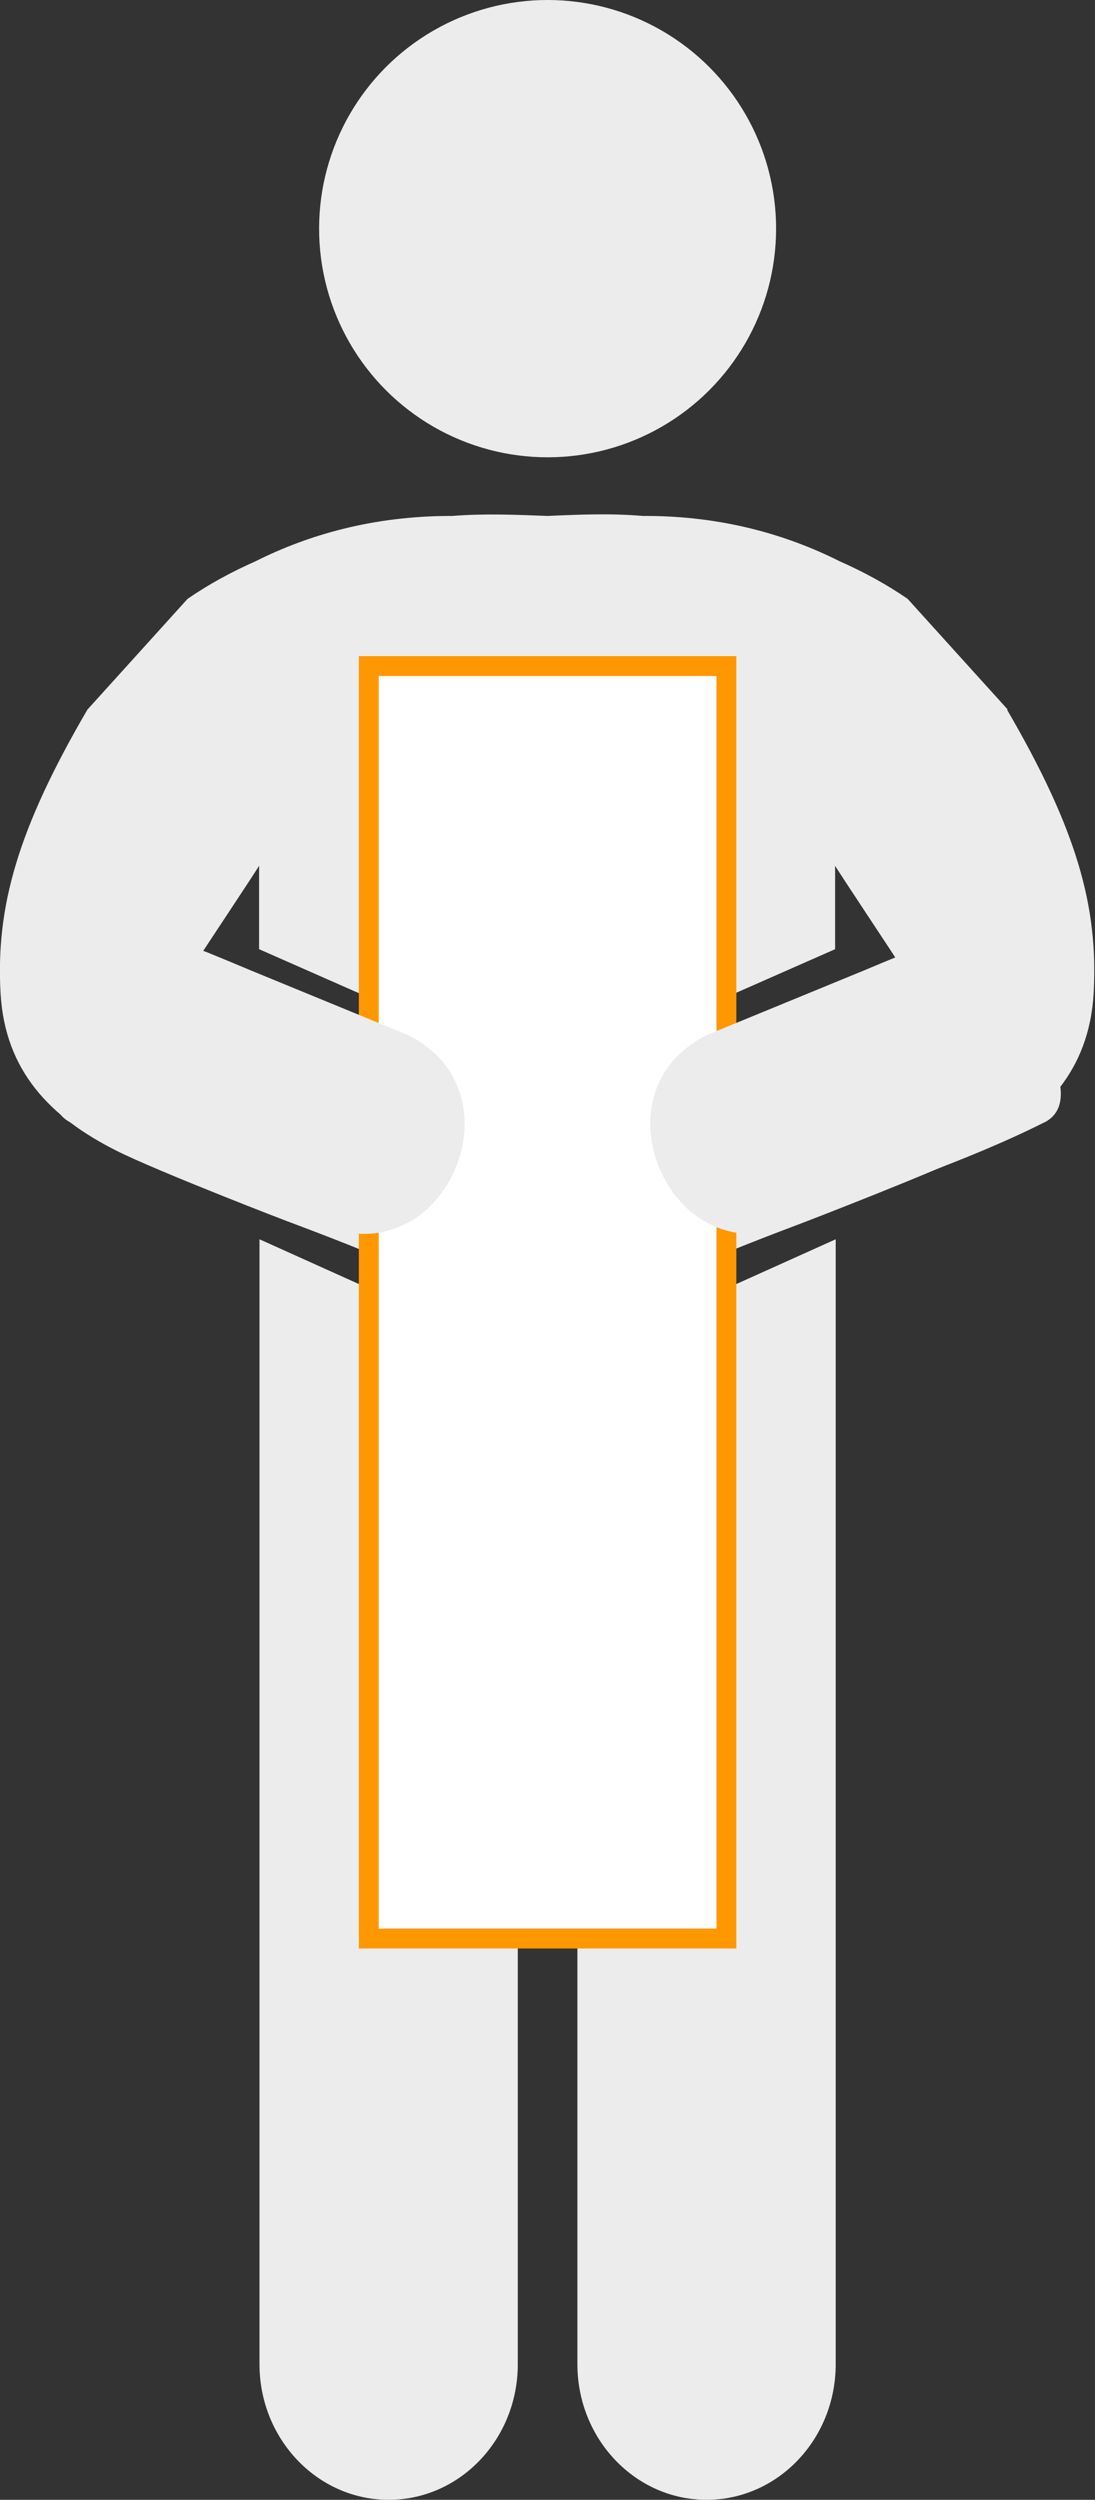 <?xml version="1.0" encoding="UTF-8"?><svg id="b" xmlns="http://www.w3.org/2000/svg" width="55.11" height="125.73" viewBox="0 0 55.11 125.73"><rect x="0" y="0" width="55.11" height="125.73" fill="#333333" stroke="none"/><g id="c"><g id="d"><path d="m50.72,35.69l-5.04-5.57c-1.06-.73-2.2-1.35-3.42-1.89-2.63-1.32-5.9-2.29-9.83-2.28-.03,0-.05,0-.08,0-1.63-.14-3.21-.07-4.79,0-1.58-.06-3.16-.13-4.79,0-.03,0-.05,0-.08,0-3.93,0-7.2.96-9.83,2.28-1.22.54-2.36,1.16-3.42,1.89l-5.04,5.57C.89,41.7-.22,45.61.03,49.98c.23,3.89,2.5,6.22,5.82,7.89,2.02,1.02,8.67,3.59,9,3.7,1.27.48,2.52.96,3.76,1.47,1.17.49,4.13-9.57,4.07-9.6-.06-.02-12.01-4.86-12.74-5.17.26-.42,3.06-4.62,3.1-4.73v4.2l9.67,4.26h9.65l9.67-4.26v-4.2c.04.11,2.84,4.31,3.1,4.73-.73.31-12.68,5.15-12.74,5.17-.06.03,2.9,10.08,4.07,9.6,1.24-.51,2.49-.99,3.76-1.47.33-.12,6.98-2.69,9-3.7,3.32-1.66,5.59-4,5.82-7.89.25-4.37-.85-8.27-4.36-14.29Z" fill="#ececec"/><path d="m36.12,65h-1.64l-7.56-7.93-7.56,7.93h-.37l-5.93-2.67v56.58c0,3.76,2.91,6.82,6.5,6.82s6.5-3.05,6.5-6.82v-43.91h3v43.91c0,3.76,2.91,6.82,6.5,6.82s6.5-3.05,6.5-6.82v-56.58l-5.93,2.67Z" fill="#ececec"/><rect x="18.56" y="33.5" width="18" height="64" fill="#fff"/><path d="m36.06,34v63h-17v-63h17m1-1h-19v65h19V33h0Z" fill="#ff9800"/><path d="m3.55,56.45c2.03,1.02,4.17,1.88,6.34,2.7.57.22,1.14.43,1.7.65.33.13.65.24.98.36,1.27.48,2.53.96,3.77,1.47,1.17.49,2.28.54,3.24.25.29-.08.57-.19.84-.33.05-.03.11-.05.16-.09.41-.21.79-.51,1.12-.85.4-.41.74-.88,1.01-1.4.4-.77.63-1.63.67-2.49.03-.86-.14-1.72-.55-2.49-.26-.51-.63-.99-1.12-1.39-.32-.28-.69-.54-1.12-.75-.05-.03-.1-.05-.16-.08-.06-.02-.11-.03-.16-.06l-.68-.28-7.01-2.88-.98-.41-.9-.37c-.25-.11-.53-.21-.8-.3-.73-.29-1.5-.55-2.23-.86.26-.42-7.45,7.94-4.11,9.61Z" fill="#ececec"/><path d="m52.56,56.45c-2.03,1.02-4.17,1.88-6.34,2.7-.57.22-1.14.43-1.7.65-.33.13-.65.24-.98.36-1.27.48-2.53.96-3.77,1.47-1.17.49-2.28.54-3.24.25-.29-.08-.57-.19-.84-.33-.05-.03-.11-.05-.16-.09-.41-.21-.79-.51-1.12-.85-.4-.41-.74-.88-1.01-1.4-.4-.77-.63-1.63-.67-2.49-.03-.86.14-1.72.55-2.49.26-.51.63-.99,1.12-1.39.32-.28.69-.54,1.12-.75.05-.03.1-.05.16-.08.06-.02.11-.03.16-.06l.68-.28,7.01-2.88.98-.41.9-.37c.25-.11.53-.21.8-.3.73-.29,1.5-.55,2.23-.86-.26-.42,7.45,7.94,4.11,9.61Z" fill="#ececec"/><circle cx="27.56" cy="11.5" r="11.5" fill="#ececec"/></g></g></svg>